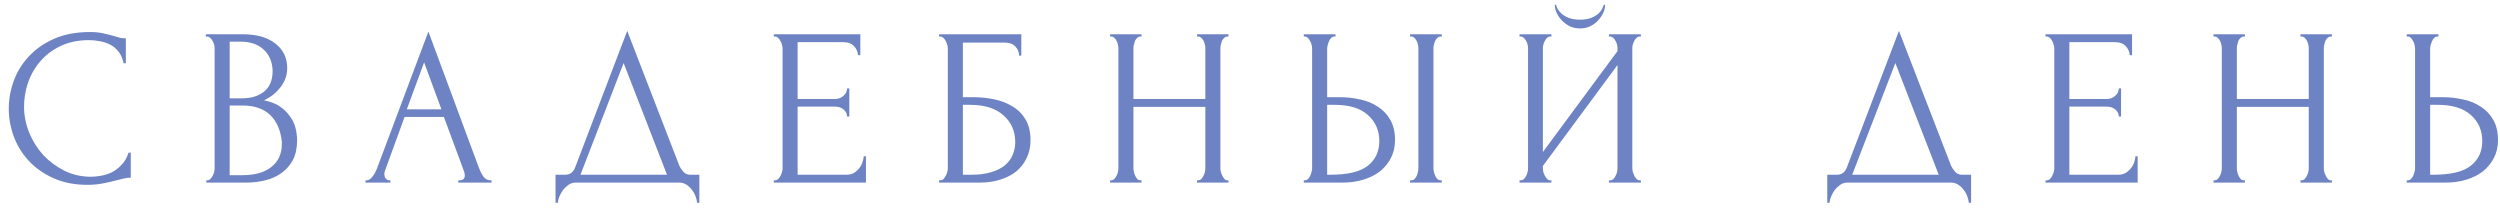 <?xml version="1.0" encoding="UTF-8"?> <svg xmlns="http://www.w3.org/2000/svg" width="178" height="15" viewBox="0 0 178 15" fill="none"><path d="M6.352 2.856C5.563 2.856 4.875 3 4.288 3.288C3.712 3.565 3.232 3.933 2.848 4.392C2.464 4.84 2.176 5.347 1.984 5.912C1.803 6.477 1.712 7.037 1.712 7.592C1.712 8.221 1.835 8.84 2.08 9.448C2.325 10.045 2.661 10.579 3.088 11.048C3.525 11.507 4.032 11.88 4.608 12.168C5.184 12.445 5.808 12.584 6.48 12.584C6.672 12.584 6.896 12.563 7.152 12.52C7.419 12.477 7.68 12.397 7.936 12.28C8.192 12.152 8.427 11.976 8.64 11.752C8.864 11.528 9.035 11.235 9.152 10.872H9.312V12.648C9.152 12.648 8.981 12.669 8.8 12.712C8.629 12.755 8.437 12.803 8.224 12.856C7.947 12.931 7.637 13 7.296 13.064C6.965 13.128 6.613 13.16 6.24 13.16C5.312 13.16 4.496 13 3.792 12.68C3.088 12.36 2.501 11.944 2.032 11.432C1.563 10.92 1.211 10.344 0.976 9.704C0.741 9.053 0.624 8.397 0.624 7.736C0.624 7.075 0.741 6.419 0.976 5.768C1.211 5.117 1.568 4.536 2.048 4.024C2.528 3.501 3.131 3.08 3.856 2.76C4.581 2.44 5.435 2.28 6.416 2.28C6.768 2.28 7.083 2.312 7.36 2.376C7.648 2.44 7.904 2.504 8.128 2.568C8.288 2.621 8.432 2.664 8.56 2.696C8.699 2.717 8.832 2.728 8.96 2.728V4.504H8.8C8.736 4.173 8.619 3.901 8.448 3.688C8.277 3.464 8.075 3.293 7.84 3.176C7.616 3.059 7.371 2.979 7.104 2.936C6.848 2.883 6.597 2.856 6.352 2.856ZM14.689 12.84H14.769C14.843 12.84 14.913 12.808 14.977 12.744C15.041 12.68 15.094 12.605 15.137 12.52C15.19 12.435 15.227 12.344 15.249 12.248C15.27 12.141 15.281 12.045 15.281 11.96V3.448C15.281 3.373 15.27 3.288 15.249 3.192C15.227 3.096 15.19 3.005 15.137 2.92C15.094 2.824 15.035 2.749 14.961 2.696C14.897 2.632 14.822 2.6 14.737 2.6H14.657V2.44H17.281C18.273 2.44 19.046 2.659 19.601 3.096C20.166 3.533 20.449 4.115 20.449 4.84C20.449 5.149 20.395 5.427 20.289 5.672C20.182 5.917 20.043 6.136 19.873 6.328C19.713 6.52 19.537 6.685 19.345 6.824C19.153 6.952 18.971 7.059 18.801 7.144C19.249 7.229 19.622 7.373 19.921 7.576C20.219 7.779 20.459 8.013 20.641 8.28C20.833 8.536 20.966 8.813 21.041 9.112C21.115 9.411 21.153 9.704 21.153 9.992C21.153 10.547 21.051 11.016 20.849 11.4C20.646 11.773 20.374 12.083 20.033 12.328C19.702 12.563 19.318 12.733 18.881 12.84C18.454 12.947 18.011 13 17.553 13H14.689V12.84ZM20.065 10.088C19.979 9.267 19.702 8.632 19.233 8.184C18.763 7.736 18.102 7.512 17.249 7.512H16.353V12.472H17.281C18.145 12.472 18.822 12.28 19.313 11.896C19.814 11.501 20.065 10.957 20.065 10.264V10.088ZM19.409 4.984C19.377 4.365 19.158 3.875 18.753 3.512C18.358 3.149 17.825 2.968 17.153 2.968H16.353V7H17.185C17.633 7 17.995 6.941 18.273 6.824C18.561 6.707 18.79 6.557 18.961 6.376C19.131 6.184 19.249 5.976 19.313 5.752C19.377 5.528 19.409 5.309 19.409 5.096V4.984ZM32.629 12.84H32.709C32.965 12.84 33.093 12.723 33.093 12.488C33.093 12.403 33.077 12.312 33.045 12.216L31.605 8.328H28.805L27.413 12.152C27.381 12.237 27.365 12.317 27.365 12.392C27.365 12.531 27.402 12.643 27.477 12.728C27.552 12.803 27.631 12.84 27.717 12.84H27.797V13H26.021V12.84H26.101C26.239 12.84 26.373 12.76 26.501 12.6C26.64 12.429 26.752 12.232 26.837 12.008L30.501 2.248L34.085 11.912C34.16 12.125 34.261 12.333 34.389 12.536C34.528 12.739 34.703 12.84 34.917 12.84H34.997V13H32.629V12.84ZM28.965 7.784H31.429L30.197 4.44L28.965 7.784ZM49.794 12.44V14.44H49.634C49.624 14.301 49.586 14.147 49.522 13.976C49.458 13.805 49.368 13.645 49.25 13.496C49.144 13.357 49.016 13.24 48.866 13.144C48.717 13.048 48.552 13 48.37 13H40.994C40.813 13 40.648 13.048 40.498 13.144C40.349 13.251 40.216 13.373 40.098 13.512C39.992 13.661 39.901 13.821 39.826 13.992C39.762 14.163 39.725 14.312 39.714 14.44H39.554V12.44H40.258C40.6 12.44 40.84 12.243 40.978 11.848L44.658 2.2L48.37 11.8C48.445 11.96 48.546 12.109 48.674 12.248C48.802 12.376 48.952 12.44 49.122 12.44H49.794ZM41.33 12.44H47.49L44.402 4.488L41.33 12.44ZM55.095 12.84H55.175C55.26 12.84 55.335 12.813 55.399 12.76C55.463 12.696 55.516 12.621 55.559 12.536C55.612 12.451 55.65 12.36 55.671 12.264C55.703 12.168 55.719 12.077 55.719 11.992V3.432C55.719 3.357 55.703 3.272 55.671 3.176C55.65 3.08 55.612 2.989 55.559 2.904C55.516 2.819 55.463 2.749 55.399 2.696C55.335 2.632 55.26 2.6 55.175 2.6H55.095V2.44H61.255V3.928H61.095C61.074 3.683 60.978 3.469 60.807 3.288C60.636 3.096 60.37 3 60.007 3H56.791V7.048H59.447C59.692 7.048 59.895 6.973 60.055 6.824C60.226 6.675 60.311 6.499 60.311 6.296H60.471V8.296H60.311C60.311 8.104 60.231 7.939 60.071 7.8C59.911 7.661 59.703 7.592 59.447 7.592H56.791V12.44H60.295C60.498 12.44 60.674 12.392 60.823 12.296C60.972 12.2 61.095 12.088 61.191 11.96C61.298 11.821 61.372 11.677 61.415 11.528C61.468 11.368 61.495 11.235 61.495 11.128H61.655V13H55.095V12.84ZM66.861 12.84H66.941C67.026 12.84 67.101 12.813 67.165 12.76C67.229 12.696 67.282 12.621 67.325 12.536C67.378 12.451 67.415 12.36 67.437 12.264C67.469 12.168 67.485 12.077 67.485 11.992V3.432C67.485 3.357 67.469 3.272 67.437 3.176C67.415 3.08 67.378 2.989 67.325 2.904C67.282 2.819 67.229 2.749 67.165 2.696C67.101 2.632 67.026 2.6 66.941 2.6H66.861V2.44H72.717V3.96H72.557C72.557 3.715 72.471 3.501 72.301 3.32C72.13 3.128 71.869 3.032 71.517 3.032H68.557V6.92H69.293C69.783 6.92 70.269 6.968 70.749 7.064C71.239 7.16 71.677 7.325 72.061 7.56C72.455 7.784 72.77 8.093 73.005 8.488C73.25 8.883 73.373 9.379 73.373 9.976C73.373 10.445 73.282 10.867 73.101 11.24C72.93 11.613 72.685 11.933 72.365 12.2C72.045 12.456 71.661 12.653 71.213 12.792C70.775 12.931 70.295 13 69.773 13H66.861V12.84ZM69.181 12.44C69.714 12.44 70.173 12.381 70.557 12.264C70.951 12.147 71.277 11.987 71.533 11.784C71.789 11.571 71.975 11.325 72.093 11.048C72.221 10.76 72.285 10.451 72.285 10.12C72.285 9.341 72.007 8.707 71.453 8.216C70.898 7.715 70.109 7.464 69.085 7.464H68.557V12.44H69.181ZM85.229 12.84H85.309C85.384 12.84 85.453 12.813 85.517 12.76C85.581 12.696 85.634 12.621 85.677 12.536C85.73 12.44 85.768 12.344 85.789 12.248C85.81 12.141 85.821 12.045 85.821 11.96V7.608H80.701V11.96C80.701 12.045 80.712 12.141 80.733 12.248C80.754 12.344 80.786 12.435 80.829 12.52C80.872 12.605 80.92 12.68 80.973 12.744C81.037 12.808 81.112 12.84 81.197 12.84H81.277V13H79.037V12.84H79.117C79.192 12.84 79.261 12.813 79.325 12.76C79.389 12.696 79.442 12.621 79.485 12.536C79.538 12.44 79.576 12.344 79.597 12.248C79.618 12.141 79.629 12.045 79.629 11.96V3.432C79.629 3.357 79.618 3.272 79.597 3.176C79.576 3.08 79.544 2.989 79.501 2.904C79.458 2.819 79.405 2.749 79.341 2.696C79.277 2.632 79.202 2.6 79.117 2.6H79.037V2.44H81.277V2.6H81.197C81.112 2.6 81.037 2.632 80.973 2.696C80.909 2.749 80.856 2.819 80.813 2.904C80.781 2.989 80.754 3.08 80.733 3.176C80.712 3.272 80.701 3.357 80.701 3.432V7.048H85.821V3.432C85.821 3.357 85.81 3.272 85.789 3.176C85.768 3.08 85.736 2.989 85.693 2.904C85.65 2.819 85.597 2.749 85.533 2.696C85.469 2.632 85.394 2.6 85.309 2.6H85.229V2.44H87.469V2.6H87.389C87.304 2.6 87.229 2.632 87.165 2.696C87.101 2.749 87.048 2.819 87.005 2.904C86.973 2.989 86.946 3.08 86.925 3.176C86.904 3.272 86.893 3.357 86.893 3.432V11.96C86.893 12.045 86.904 12.141 86.925 12.248C86.957 12.344 86.994 12.435 87.037 12.52C87.08 12.605 87.128 12.68 87.181 12.744C87.245 12.808 87.314 12.84 87.389 12.84H87.469V13H85.229V12.84ZM92.83 12.84H92.91C92.985 12.84 93.054 12.813 93.118 12.76C93.182 12.696 93.236 12.621 93.278 12.536C93.321 12.451 93.353 12.36 93.374 12.264C93.406 12.168 93.422 12.083 93.422 12.008V3.48C93.422 3.405 93.412 3.315 93.39 3.208C93.369 3.101 93.332 3.005 93.278 2.92C93.236 2.835 93.182 2.76 93.118 2.696C93.054 2.632 92.985 2.6 92.91 2.6H92.83V2.44H95.086V2.6H94.974C94.825 2.621 94.707 2.739 94.622 2.952C94.537 3.155 94.494 3.331 94.494 3.48V6.92H95.39C95.881 6.92 96.361 6.973 96.83 7.08C97.31 7.176 97.731 7.347 98.094 7.592C98.468 7.827 98.766 8.141 98.99 8.536C99.214 8.92 99.326 9.4 99.326 9.976C99.326 10.445 99.23 10.867 99.038 11.24C98.846 11.613 98.585 11.933 98.254 12.2C97.924 12.456 97.529 12.653 97.07 12.792C96.622 12.931 96.137 13 95.614 13H92.83V12.84ZM94.734 12.44C95.972 12.44 96.857 12.227 97.39 11.8C97.934 11.373 98.206 10.787 98.206 10.04C98.206 9.283 97.934 8.664 97.39 8.184C96.857 7.704 96.067 7.464 95.022 7.464H94.494V12.44H94.734ZM100.398 2.44H102.654V2.6H102.526C102.451 2.611 102.382 2.648 102.318 2.712C102.265 2.776 102.217 2.851 102.174 2.936C102.142 3.011 102.115 3.096 102.094 3.192C102.073 3.277 102.062 3.357 102.062 3.432V11.96C102.062 12.045 102.073 12.136 102.094 12.232C102.115 12.328 102.147 12.424 102.19 12.52C102.233 12.605 102.281 12.68 102.334 12.744C102.398 12.797 102.467 12.829 102.542 12.84H102.654V13H100.398V12.84H100.478C100.563 12.84 100.638 12.813 100.702 12.76C100.766 12.696 100.819 12.621 100.862 12.536C100.905 12.44 100.937 12.344 100.958 12.248C100.979 12.141 100.99 12.045 100.99 11.96V3.432C100.99 3.357 100.979 3.272 100.958 3.176C100.937 3.08 100.905 2.989 100.862 2.904C100.819 2.819 100.766 2.749 100.702 2.696C100.638 2.632 100.563 2.6 100.478 2.6H100.398V2.44ZM114.285 0.344C114.285 0.525 114.242 0.712 114.157 0.904C114.071 1.096 113.949 1.277 113.789 1.448C113.639 1.619 113.453 1.757 113.229 1.864C113.015 1.971 112.775 2.024 112.509 2.024C112.253 2.024 112.013 1.976 111.789 1.88C111.575 1.773 111.389 1.64 111.229 1.48C111.069 1.32 110.941 1.139 110.845 0.936C110.749 0.733 110.701 0.536 110.701 0.344H110.797C110.807 0.408 110.839 0.499 110.893 0.616C110.957 0.733 111.053 0.851 111.181 0.968C111.309 1.085 111.479 1.187 111.693 1.272C111.906 1.357 112.173 1.4 112.493 1.4C112.823 1.4 113.09 1.357 113.293 1.272C113.506 1.187 113.677 1.085 113.805 0.968C113.933 0.851 114.023 0.733 114.077 0.616C114.13 0.499 114.167 0.408 114.189 0.344H114.285ZM114.557 12.84H114.637C114.722 12.84 114.797 12.813 114.861 12.76C114.925 12.696 114.978 12.621 115.021 12.536C115.074 12.44 115.111 12.344 115.133 12.248C115.154 12.141 115.165 12.045 115.165 11.96V4.632L109.853 11.816V11.96C109.853 12.045 109.863 12.141 109.885 12.248C109.917 12.344 109.954 12.435 109.997 12.52C110.039 12.605 110.093 12.68 110.157 12.744C110.221 12.808 110.295 12.84 110.381 12.84H110.461V13H108.189V12.84H108.269C108.354 12.84 108.429 12.813 108.493 12.76C108.557 12.696 108.61 12.621 108.653 12.536C108.706 12.44 108.743 12.344 108.765 12.248C108.786 12.141 108.797 12.045 108.797 11.96V3.432C108.797 3.357 108.786 3.272 108.765 3.176C108.743 3.08 108.706 2.989 108.653 2.904C108.61 2.819 108.557 2.749 108.493 2.696C108.429 2.632 108.354 2.6 108.269 2.6H108.189V2.44H110.461V2.6H110.333C110.258 2.611 110.189 2.648 110.125 2.712C110.071 2.776 110.023 2.851 109.981 2.936C109.938 3.011 109.906 3.096 109.885 3.192C109.863 3.277 109.853 3.357 109.853 3.432V10.824L115.165 3.64V3.432C115.165 3.357 115.154 3.272 115.133 3.176C115.111 3.08 115.074 2.989 115.021 2.904C114.978 2.819 114.925 2.749 114.861 2.696C114.797 2.632 114.722 2.6 114.637 2.6H114.557V2.44H116.829V2.6H116.749C116.663 2.6 116.589 2.632 116.525 2.696C116.461 2.749 116.407 2.819 116.365 2.904C116.322 2.989 116.285 3.08 116.253 3.176C116.231 3.272 116.221 3.357 116.221 3.432V11.96C116.221 12.045 116.231 12.136 116.253 12.232C116.285 12.328 116.322 12.424 116.365 12.52C116.407 12.605 116.461 12.68 116.525 12.744C116.589 12.808 116.663 12.84 116.749 12.84H116.829V13H114.557V12.84ZM140.341 12.44V14.44H140.181C140.171 14.301 140.133 14.147 140.069 13.976C140.005 13.805 139.915 13.645 139.797 13.496C139.691 13.357 139.563 13.24 139.413 13.144C139.264 13.048 139.099 13 138.917 13H131.541C131.36 13 131.195 13.048 131.045 13.144C130.896 13.251 130.763 13.373 130.645 13.512C130.539 13.661 130.448 13.821 130.373 13.992C130.309 14.163 130.272 14.312 130.261 14.44H130.101V12.44H130.805C131.147 12.44 131.387 12.243 131.525 11.848L135.205 2.2L138.917 11.8C138.992 11.96 139.093 12.109 139.221 12.248C139.349 12.376 139.499 12.44 139.669 12.44H140.341ZM131.877 12.44H138.037L134.949 4.488L131.877 12.44ZM145.642 12.84H145.722C145.807 12.84 145.882 12.813 145.946 12.76C146.01 12.696 146.063 12.621 146.106 12.536C146.159 12.451 146.197 12.36 146.218 12.264C146.25 12.168 146.266 12.077 146.266 11.992V3.432C146.266 3.357 146.25 3.272 146.218 3.176C146.197 3.08 146.159 2.989 146.106 2.904C146.063 2.819 146.01 2.749 145.946 2.696C145.882 2.632 145.807 2.6 145.722 2.6H145.642V2.44H151.802V3.928H151.642C151.621 3.683 151.525 3.469 151.354 3.288C151.183 3.096 150.917 3 150.554 3H147.338V7.048H149.994C150.239 7.048 150.442 6.973 150.602 6.824C150.773 6.675 150.858 6.499 150.858 6.296H151.018V8.296H150.858C150.858 8.104 150.778 7.939 150.618 7.8C150.458 7.661 150.25 7.592 149.994 7.592H147.338V12.44H150.842C151.045 12.44 151.221 12.392 151.37 12.296C151.519 12.2 151.642 12.088 151.738 11.96C151.845 11.821 151.919 11.677 151.962 11.528C152.015 11.368 152.042 11.235 152.042 11.128H152.202V13H145.642V12.84ZM163.792 12.84H163.872C163.946 12.84 164.016 12.813 164.08 12.76C164.144 12.696 164.197 12.621 164.24 12.536C164.293 12.44 164.33 12.344 164.352 12.248C164.373 12.141 164.384 12.045 164.384 11.96V7.608H159.264V11.96C159.264 12.045 159.274 12.141 159.296 12.248C159.317 12.344 159.349 12.435 159.392 12.52C159.434 12.605 159.482 12.68 159.536 12.744C159.6 12.808 159.674 12.84 159.76 12.84H159.84V13H157.6V12.84H157.68C157.754 12.84 157.824 12.813 157.888 12.76C157.952 12.696 158.005 12.621 158.048 12.536C158.101 12.44 158.138 12.344 158.16 12.248C158.181 12.141 158.192 12.045 158.192 11.96V3.432C158.192 3.357 158.181 3.272 158.16 3.176C158.138 3.08 158.106 2.989 158.064 2.904C158.021 2.819 157.968 2.749 157.904 2.696C157.84 2.632 157.765 2.6 157.68 2.6H157.6V2.44H159.84V2.6H159.76C159.674 2.6 159.6 2.632 159.536 2.696C159.472 2.749 159.418 2.819 159.376 2.904C159.344 2.989 159.317 3.08 159.296 3.176C159.274 3.272 159.264 3.357 159.264 3.432V7.048H164.384V3.432C164.384 3.357 164.373 3.272 164.352 3.176C164.33 3.08 164.298 2.989 164.256 2.904C164.213 2.819 164.16 2.749 164.096 2.696C164.032 2.632 163.957 2.6 163.872 2.6H163.792V2.44H166.032V2.6H165.952C165.866 2.6 165.792 2.632 165.727 2.696C165.664 2.749 165.61 2.819 165.568 2.904C165.536 2.989 165.509 3.08 165.488 3.176C165.466 3.272 165.456 3.357 165.456 3.432V11.96C165.456 12.045 165.466 12.141 165.488 12.248C165.52 12.344 165.557 12.435 165.6 12.52C165.642 12.605 165.69 12.68 165.744 12.744C165.808 12.808 165.877 12.84 165.952 12.84H166.032V13H163.792V12.84ZM171.361 12.84H171.441C171.515 12.84 171.585 12.813 171.649 12.76C171.713 12.696 171.766 12.621 171.809 12.536C171.851 12.451 171.883 12.36 171.905 12.264C171.937 12.168 171.953 12.083 171.953 12.008V3.48C171.953 3.405 171.942 3.315 171.921 3.208C171.899 3.101 171.862 3.005 171.809 2.92C171.766 2.835 171.713 2.76 171.649 2.696C171.585 2.632 171.515 2.6 171.441 2.6H171.361V2.44H173.617V2.6H173.505C173.355 2.621 173.238 2.739 173.153 2.952C173.067 3.155 173.025 3.331 173.025 3.48V6.92H173.921C174.411 6.92 174.891 6.973 175.361 7.08C175.841 7.176 176.262 7.347 176.625 7.592C176.998 7.827 177.297 8.141 177.521 8.536C177.745 8.92 177.857 9.4 177.857 9.976C177.857 10.445 177.761 10.867 177.569 11.24C177.377 11.613 177.115 11.933 176.785 12.2C176.454 12.456 176.059 12.653 175.601 12.792C175.153 12.931 174.667 13 174.145 13H171.361V12.84ZM173.265 12.44C174.502 12.44 175.387 12.227 175.921 11.8C176.465 11.373 176.737 10.787 176.737 10.04C176.737 9.283 176.465 8.664 175.921 8.184C175.387 7.704 174.598 7.464 173.553 7.464H173.025V12.44H173.265Z" fill="#6E83C3"></path></svg> 